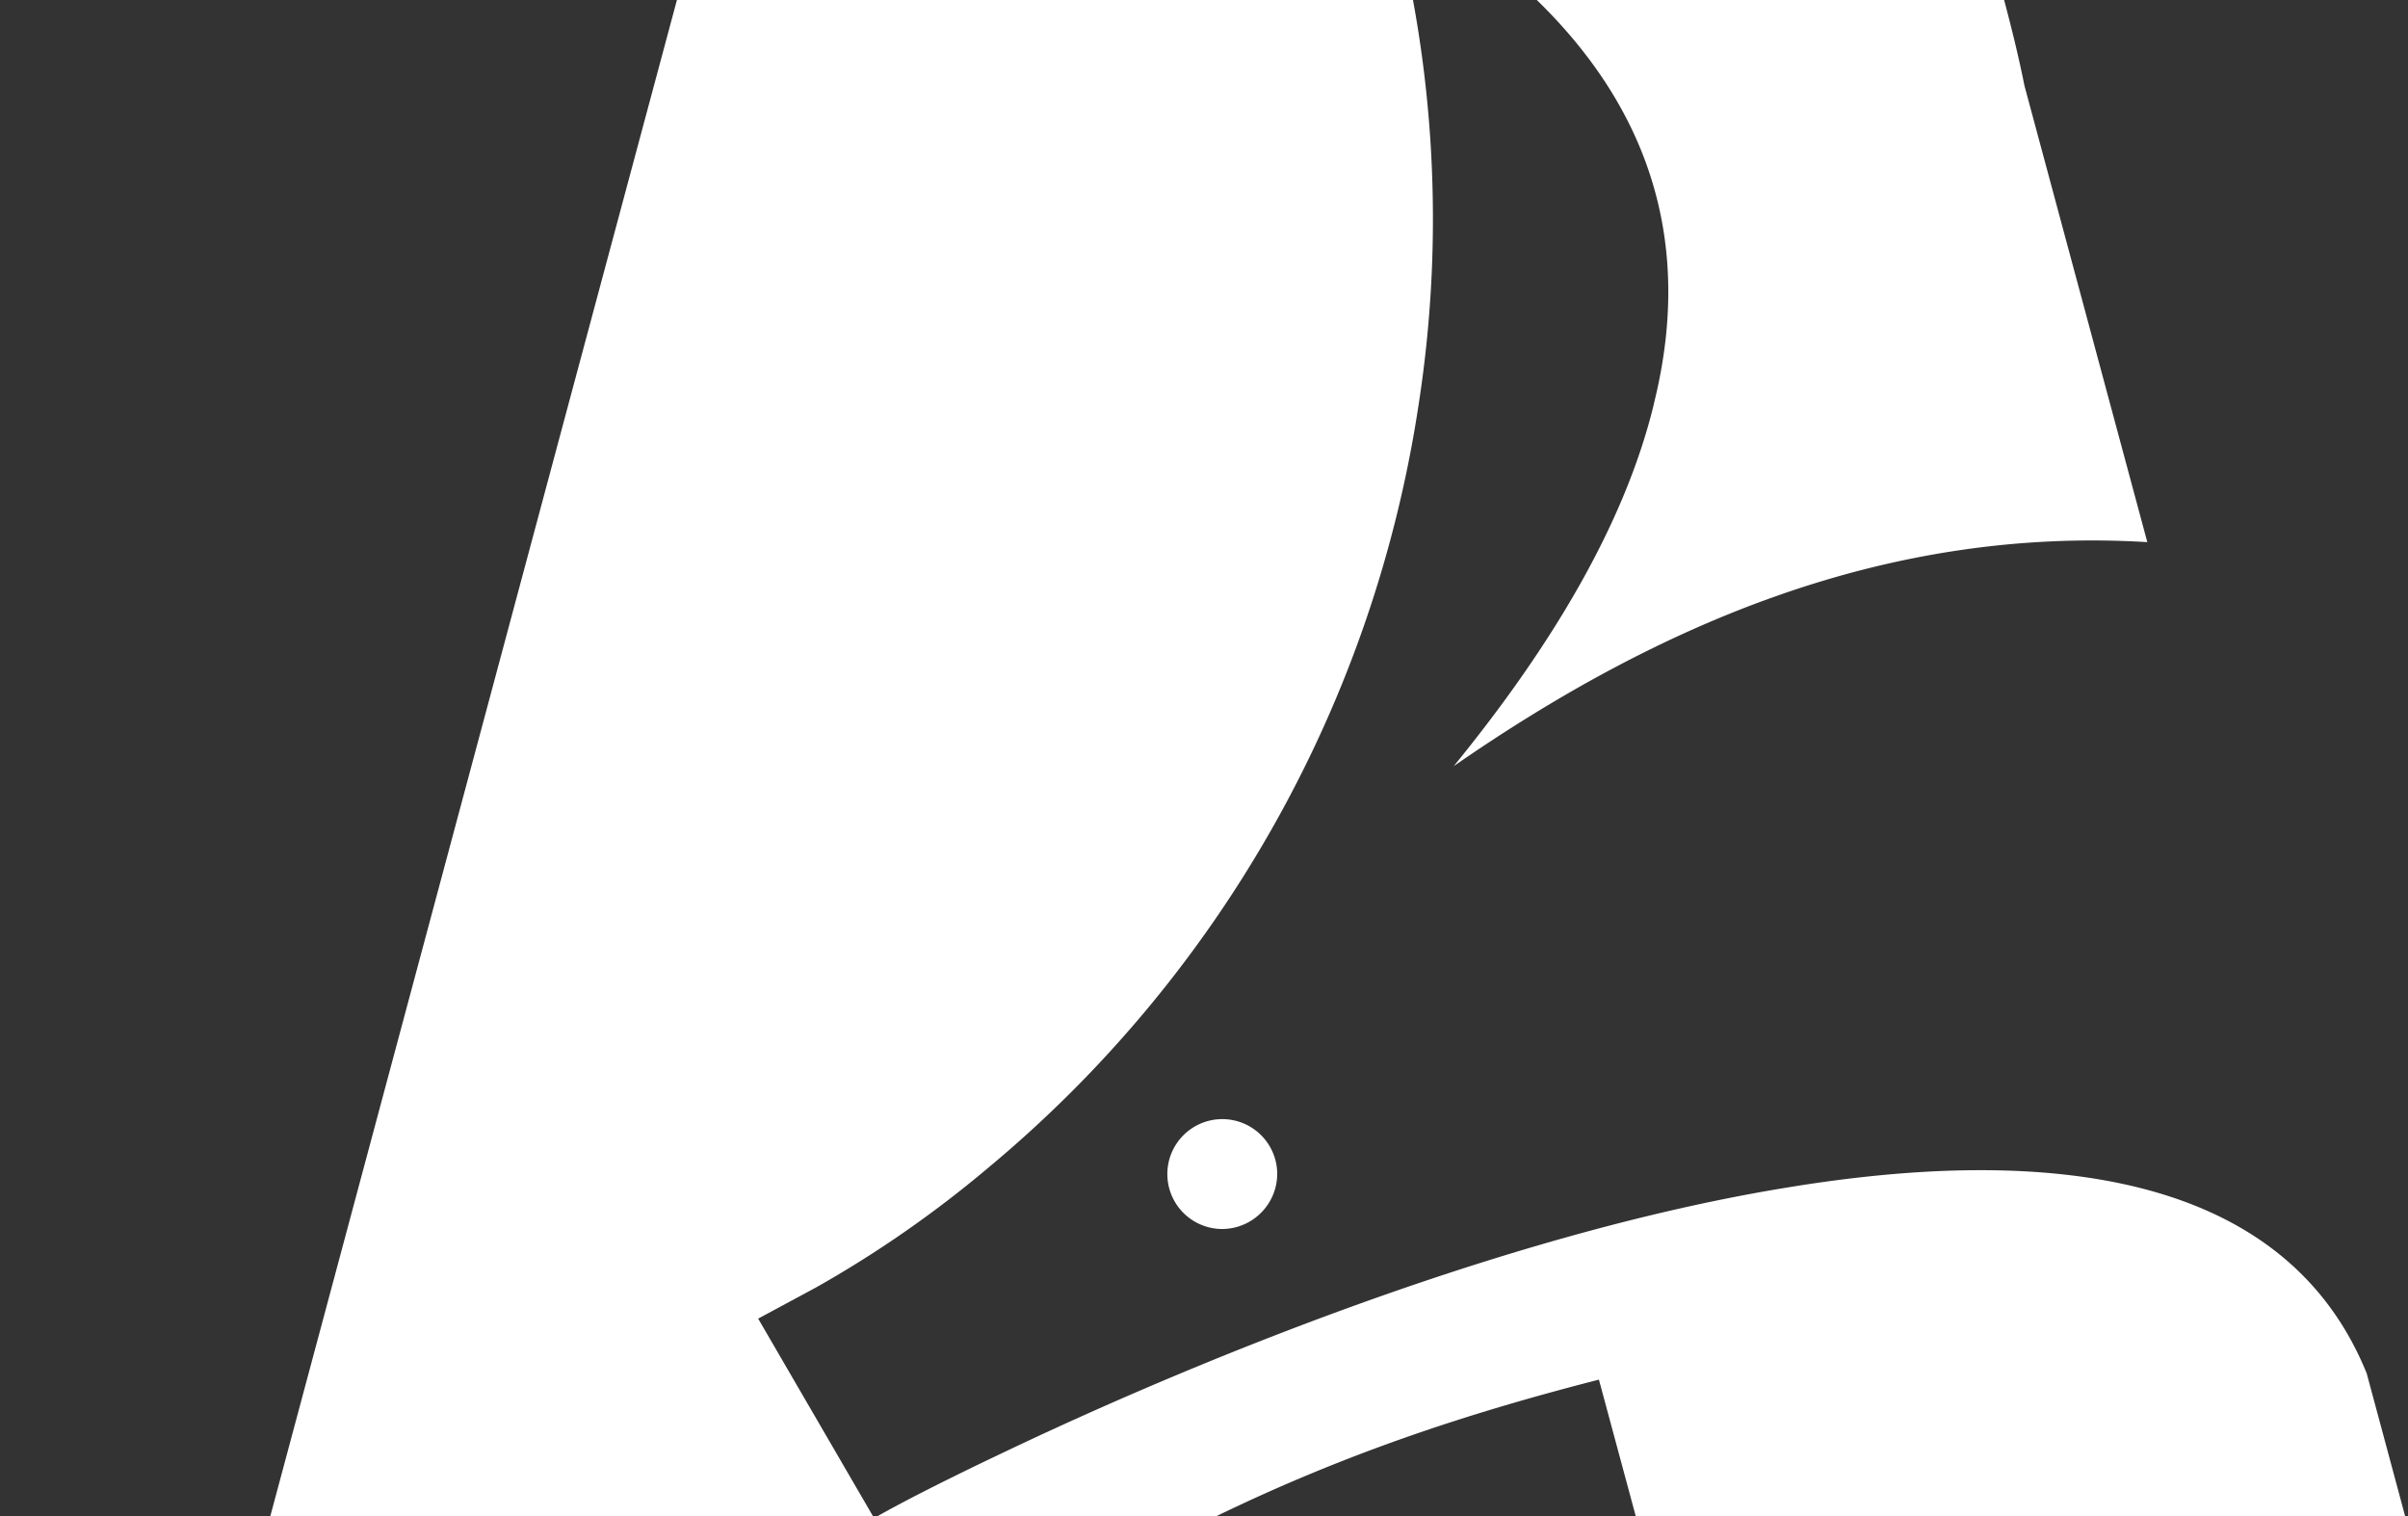 <svg xmlns="http://www.w3.org/2000/svg" fill="none" viewBox="350 350 270 170">
 <rect x="350" y="350" width="270" height="170" fill="#333333" stroke="none"/>
 <path fill="white" d="M535.44,395.32C532.19,408.71,524,422.43,513,435.91c23.29-16.14,48.74-26.87,77.77-25.12L577,359.63c-1.33-6.65-3.41-13.89-5.83-22H505.57c27.95,16.14,35.19,36.35,29.87,57.65ZM429.21,337.67l-15.47,57.65L376.81,533.06h86.34c24.46-15.55,44.42-22.79,66.13-28.36l7.65,28.36h86.26L615.37,504c-9.15-22.54-35.77-25.7-65.29-20.79C518,488.48,482.37,503.37,462.24,513c-6.66,3.16-11.65,5.74-14.23,7.23l-13-22.37,6.48-3.49A125.79,125.79,0,0,0,460.74,481a138.1,138.1,0,0,0,48.33-85.67,135.84,135.84,0,0,0-3.5-57.65Zm64,143.91a6.16,6.16,0,1,0-6.16,6.23,6.2,6.2,0,0,0,6.16-6.23Z"/>
   </svg>